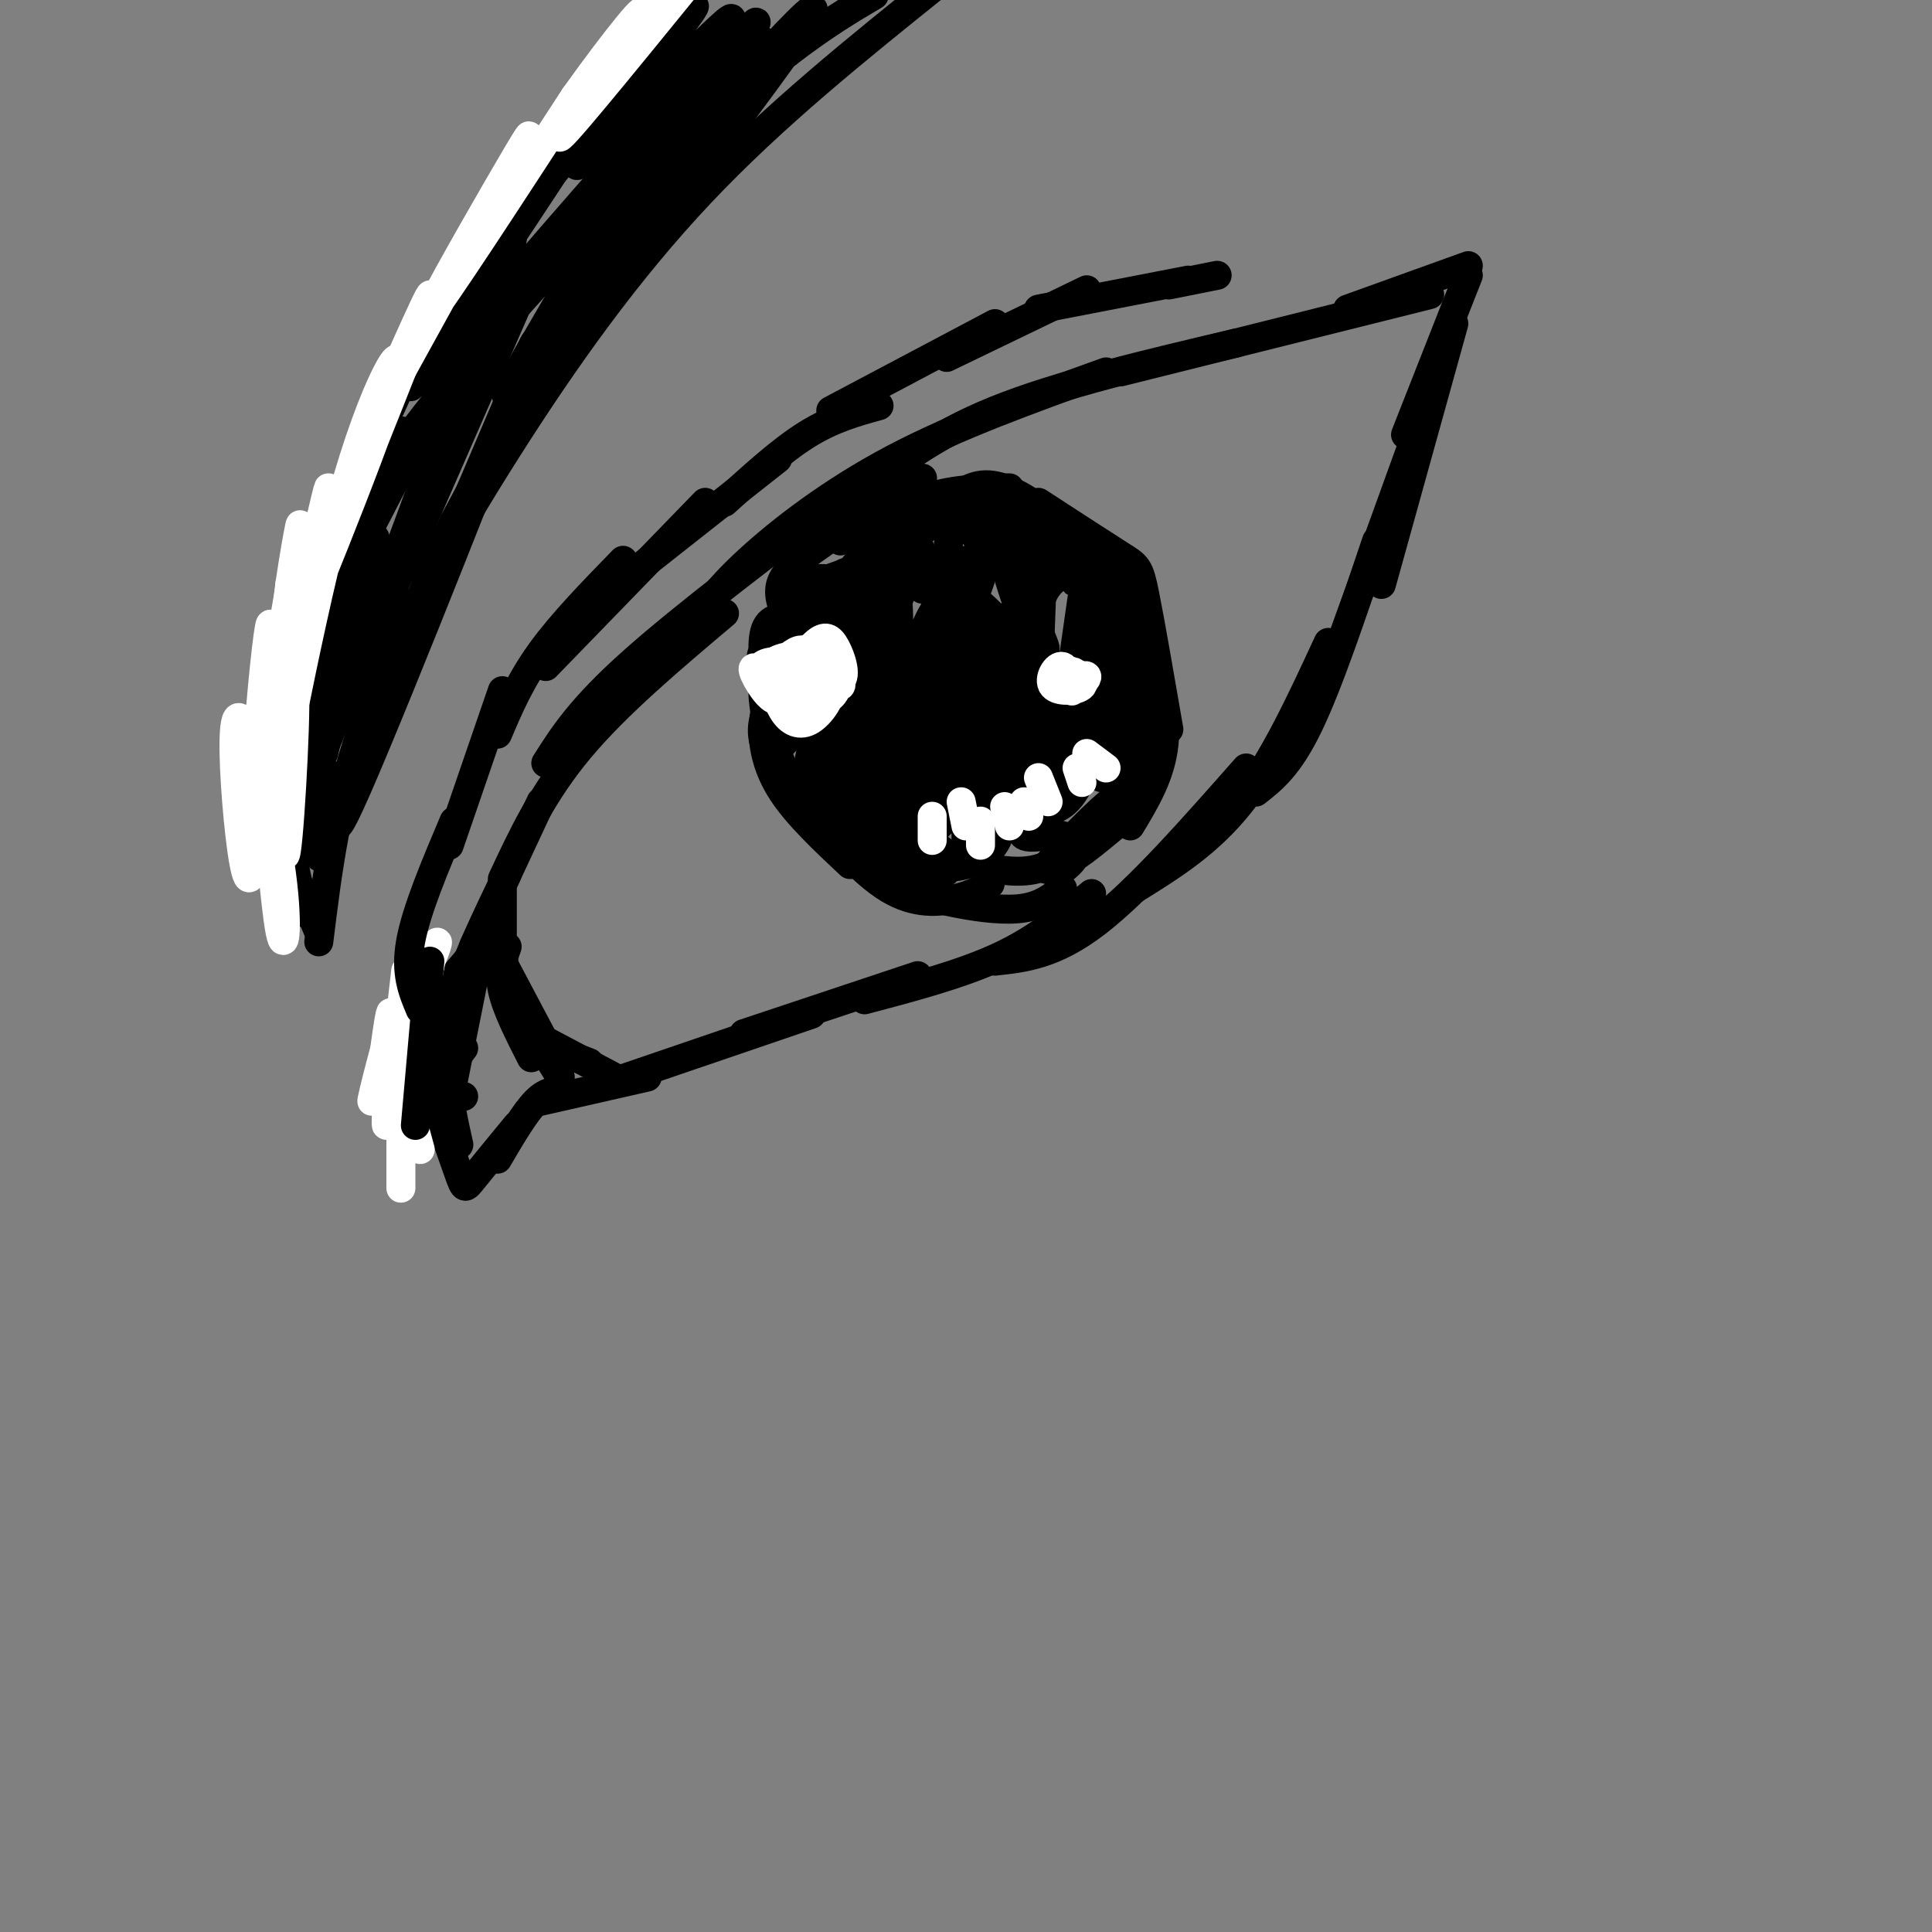 <svg viewBox='0 0 400 400' version='1.1' xmlns='http://www.w3.org/2000/svg' xmlns:xlink='http://www.w3.org/1999/xlink'><rect x="0" y="0" width="400" height="400" fill="#808080" stroke="none"/><g fill='none' stroke='rgb(0,0,0)' stroke-width='6' stroke-linecap='round' stroke-linejoin='round'><path d='M91,206c0.000,0.000 -6.000,6.000 -6,6'/><path d='M88,210c0.000,0.000 -7.000,8.000 -7,8'/><path d='M83,218c-1.167,2.250 -2.333,4.500 -2,6c0.333,1.500 2.167,2.250 4,3'/><path d='M82,224c0.000,0.000 8.000,4.000 8,4'/><path d='M85,227c0.000,0.000 8.000,1.000 8,1'/><path d='M93,227c0.000,0.000 3.000,0.000 3,0'/><path d='M94,202c0.000,0.000 6.000,-7.000 6,-7'/><path d='M98,196c0.000,0.000 14.000,-30.000 14,-30'/><path d='M104,182c4.167,-8.917 8.333,-17.833 16,-27c7.667,-9.167 18.833,-18.583 30,-28'/><path d='M113,158c3.583,-5.667 7.167,-11.333 18,-21c10.833,-9.667 28.917,-23.333 47,-37'/><path d='M143,130c2.711,-3.978 5.422,-7.956 12,-14c6.578,-6.044 17.022,-14.156 30,-21c12.978,-6.844 28.489,-12.422 44,-18'/><path d='M177,103c7.917,-6.333 15.833,-12.667 29,-18c13.167,-5.333 31.583,-9.667 50,-14'/><path d='M232,77c0.000,0.000 64.000,-16.000 64,-16'/><path d='M279,64c0.000,0.000 25.000,-9.000 25,-9'/><path d='M304,57c0.000,0.000 -13.000,33.000 -13,33'/><path d='M301,67c0.000,0.000 -15.000,54.000 -15,54'/><path d='M295,85c0.000,0.000 -17.000,47.000 -17,47'/><path d='M285,112c-4.917,14.667 -9.833,29.333 -14,38c-4.167,8.667 -7.583,11.333 -11,14'/><path d='M275,133c-5.667,12.250 -11.333,24.500 -18,33c-6.667,8.500 -14.333,13.250 -22,18'/><path d='M258,159c-11.167,12.667 -22.333,25.333 -31,32c-8.667,6.667 -14.833,7.333 -21,8'/><path d='M226,185c-5.583,4.667 -11.167,9.333 -19,13c-7.833,3.667 -17.917,6.333 -28,9'/><path d='M190,202c0.000,0.000 -36.000,12.000 -36,12'/><path d='M168,210c0.000,0.000 -41.000,14.000 -41,14'/><path d='M134,223c0.000,0.000 -22.000,5.000 -22,5'/><path d='M117,226c-1.833,-0.167 -3.667,-0.333 -6,2c-2.333,2.333 -5.167,7.167 -8,12'/><path d='M107,233c-3.600,4.378 -7.200,8.756 -9,11c-1.800,2.244 -1.800,2.356 -3,-1c-1.200,-3.356 -3.600,-10.178 -6,-17'/><path d='M92,233c0.000,0.000 7.000,-35.000 7,-35'/><path d='M93,225c-0.500,-5.333 -1.000,-10.667 1,-18c2.000,-7.333 6.500,-16.667 11,-26'/><path d='M98,198c-2.083,4.250 -4.167,8.500 -5,13c-0.833,4.500 -0.417,9.250 0,14'/><path d='M96,217c-1.417,1.833 -2.833,3.667 -3,7c-0.167,3.333 0.917,8.167 2,13'/></g>
<g fill='none' stroke='rgb(255,255,255)' stroke-width='6' stroke-linecap='round' stroke-linejoin='round'><path d='M84,201c-1.844,16.200 -3.689,32.400 -4,32c-0.311,-0.400 0.911,-17.400 1,-22c0.089,-4.600 -0.956,3.200 -2,11'/><path d='M79,222c-0.521,3.729 -0.824,7.553 0,4c0.824,-3.553 2.776,-14.482 2,-13c-0.776,1.482 -4.280,15.377 -4,15c0.280,-0.377 4.345,-15.025 6,-16c1.655,-0.975 0.902,11.721 1,14c0.098,2.279 1.049,-5.861 2,-14'/><path d='M86,212c0.488,-4.238 0.708,-7.833 0,-3c-0.708,4.833 -2.345,18.095 -2,18c0.345,-0.095 2.673,-13.548 5,-27'/><path d='M89,200c1.348,-5.632 2.217,-6.211 1,-3c-1.217,3.211 -4.520,10.211 -6,18c-1.480,7.789 -1.137,16.368 -1,19c0.137,2.632 0.069,-0.684 0,-4'/><path d='M84,227c0.000,0.000 3.000,11.000 3,11'/><path d='M83,235c0.000,0.000 0.000,11.000 0,11'/></g>
<g fill='none' stroke='rgb(0,0,0)' stroke-width='6' stroke-linecap='round' stroke-linejoin='round'><path d='M103,202c0.000,0.000 0.000,-2.000 0,-2'/><path d='M105,196c-0.917,2.583 -1.833,5.167 -1,9c0.833,3.833 3.417,8.917 6,14'/><path d='M106,207c0.000,0.000 10.000,16.000 10,16'/><path d='M114,218c0.000,0.000 -9.000,-17.000 -9,-17'/><path d='M104,183c0.000,0.000 0.000,16.000 0,16'/><path d='M104,198c1.500,5.667 3.000,11.333 6,15c3.000,3.667 7.500,5.333 12,7'/><path d='M112,215c0.000,0.000 17.000,9.000 17,9'/><path d='M172,120c-1.917,-0.333 -3.833,-0.667 -6,2c-2.167,2.667 -4.583,8.333 -7,14'/><path d='M166,124c-2.267,1.556 -4.533,3.111 -6,5c-1.467,1.889 -2.133,4.111 -2,9c0.133,4.889 1.067,12.444 2,20'/><path d='M160,142c-0.978,2.689 -1.956,5.378 -2,9c-0.044,3.622 0.844,8.178 4,13c3.156,4.822 8.578,9.911 14,15'/><path d='M160,145c-1.315,2.250 -2.631,4.500 -2,8c0.631,3.500 3.208,8.250 7,13c3.792,4.750 8.798,9.500 13,12c4.202,2.500 7.601,2.750 11,3'/><path d='M166,166c6.200,7.311 12.400,14.622 18,18c5.600,3.378 10.600,2.822 14,2c3.400,-0.822 5.200,-1.911 7,-3'/><path d='M185,179c-1.101,1.292 -2.202,2.583 0,4c2.202,1.417 7.708,2.958 13,4c5.292,1.042 10.369,1.583 14,1c3.631,-0.583 5.815,-2.292 8,-4'/><path d='M206,180c4.167,0.500 8.333,1.000 13,-2c4.667,-3.000 9.833,-9.500 15,-16'/><path d='M163,128c-1.167,-2.667 -2.333,-5.333 -1,-8c1.333,-2.667 5.167,-5.333 9,-8'/><path d='M165,120c-0.667,-1.250 -1.333,-2.500 3,-6c4.333,-3.500 13.667,-9.250 23,-15'/><path d='M174,112c6.083,-3.583 12.167,-7.167 18,-9c5.833,-1.833 11.417,-1.917 17,-2'/><path d='M186,109c6.250,-2.333 12.500,-4.667 18,-5c5.500,-0.333 10.250,1.333 15,3'/><path d='M199,102c2.667,-1.417 5.333,-2.833 11,0c5.667,2.833 14.333,9.917 23,17'/><path d='M215,104c6.733,4.378 13.467,8.756 17,11c3.533,2.244 3.867,2.356 5,8c1.133,5.644 3.067,16.822 5,28'/><path d='M238,132c1.833,7.750 3.667,15.500 3,22c-0.667,6.500 -3.833,11.750 -7,17'/><path d='M86,233c0.000,0.000 3.000,-34.000 3,-34'/><path d='M87,209c-1.583,-3.750 -3.167,-7.500 -2,-14c1.167,-6.500 5.083,-15.750 9,-25'/><path d='M93,175c0.000,0.000 11.000,-32.000 11,-32'/><path d='M103,152c2.333,-5.500 4.667,-11.000 9,-17c4.333,-6.000 10.667,-12.500 17,-19'/><path d='M113,138c0.000,0.000 33.000,-34.000 33,-34'/><path d='M128,121c0.000,0.000 33.000,-26.000 33,-26'/><path d='M150,104c5.833,-5.333 11.667,-10.667 17,-14c5.333,-3.333 10.167,-4.667 15,-6'/><path d='M172,85c0.000,0.000 34.000,-18.000 34,-18'/><path d='M196,74c0.000,0.000 29.000,-14.000 29,-14'/><path d='M215,64c0.000,0.000 31.000,-6.000 31,-6'/><path d='M242,59c0.000,0.000 10.000,-2.000 10,-2'/><path d='M172,123c0.000,0.000 -2.000,42.000 -2,42'/><path d='M179,118c0.000,0.000 0.000,50.000 0,50'/><path d='M185,117c0.000,0.000 1.000,63.000 1,63'/><path d='M197,107c0.000,0.000 -7.000,62.000 -7,62'/><path d='M200,116c0.000,0.000 0.000,62.000 0,62'/><path d='M212,113c0.000,0.000 -5.000,58.000 -5,58'/><path d='M216,114c0.000,0.000 -2.000,53.000 -2,53'/><path d='M225,117c0.000,0.000 -7.000,49.000 -7,49'/><path d='M227,126c0.000,0.000 1.000,35.000 1,35'/><path d='M236,134c0.000,0.000 -6.000,37.000 -6,37'/><path d='M208,113c1.467,-7.133 2.933,-14.267 -1,-4c-3.933,10.267 -13.267,37.933 -17,48c-3.733,10.067 -1.867,2.533 0,-5'/><path d='M191,122c0.133,-1.778 0.267,-3.556 0,-6c-0.267,-2.444 -0.933,-5.556 -3,1c-2.067,6.556 -5.533,22.778 -9,39'/><path d='M174,125c0.000,0.000 -7.000,35.000 -7,35'/><path d='M162,136c-1.844,1.311 -3.689,2.622 -4,6c-0.311,3.378 0.911,8.822 2,11c1.089,2.178 2.044,1.089 3,0'/><path d='M162,132c-1.622,1.067 -3.244,2.133 -4,3c-0.756,0.867 -0.644,1.533 2,6c2.644,4.467 7.822,12.733 13,21'/><path d='M174,139c0.956,10.244 1.911,20.489 4,26c2.089,5.511 5.311,6.289 7,6c1.689,-0.289 1.844,-1.644 2,-3'/><path d='M174,150c-1.012,0.982 -2.024,1.964 0,6c2.024,4.036 7.083,11.125 11,14c3.917,2.875 6.690,1.536 8,0c1.310,-1.536 1.155,-3.268 1,-5'/><path d='M189,161c-4.492,-2.570 -8.985,-5.139 -11,-5c-2.015,0.139 -1.553,2.988 0,6c1.553,3.012 4.195,6.189 7,8c2.805,1.811 5.772,2.256 8,1c2.228,-1.256 3.715,-4.211 1,-7c-2.715,-2.789 -9.633,-5.410 -12,-4c-2.367,1.410 -0.184,6.851 2,10c2.184,3.149 4.368,4.004 7,3c2.632,-1.004 5.711,-3.869 7,-7c1.289,-3.131 0.786,-6.530 1,-9c0.214,-2.470 1.143,-4.013 0,-7c-1.143,-2.987 -4.358,-7.419 -7,-8c-2.642,-0.581 -4.711,2.690 -6,5c-1.289,2.310 -1.797,3.660 -1,7c0.797,3.340 2.898,8.670 5,14'/><path d='M190,168c2.688,-1.090 6.906,-10.814 9,-17c2.094,-6.186 2.062,-8.833 1,-10c-1.062,-1.167 -3.153,-0.855 -5,1c-1.847,1.855 -3.450,5.252 -5,15c-1.550,9.748 -3.046,25.847 1,20c4.046,-5.847 13.634,-33.641 16,-44c2.366,-10.359 -2.489,-3.282 -6,7c-3.511,10.282 -5.676,23.768 -5,28c0.676,4.232 4.193,-0.791 7,-7c2.807,-6.209 4.903,-13.605 7,-21'/><path d='M210,140c-0.280,-1.392 -4.481,5.627 -7,13c-2.519,7.373 -3.356,15.100 -2,18c1.356,2.900 4.903,0.973 7,0c2.097,-0.973 2.742,-0.992 4,-5c1.258,-4.008 3.129,-12.004 5,-20'/><path d='M210,145c-3.032,3.855 -6.065,7.709 -7,12c-0.935,4.291 0.227,9.018 2,11c1.773,1.982 4.158,1.220 5,2c0.842,0.780 0.140,3.101 4,-3c3.860,-6.101 12.282,-20.626 13,-26c0.718,-5.374 -6.269,-1.599 -10,5c-3.731,6.599 -4.206,16.022 -4,20c0.206,3.978 1.091,2.511 3,2c1.909,-0.511 4.840,-0.065 8,-7c3.160,-6.935 6.548,-21.251 5,-25c-1.548,-3.749 -8.032,3.067 -11,8c-2.968,4.933 -2.419,7.981 -1,10c1.419,2.019 3.710,3.010 6,4'/><path d='M223,158c2.008,-0.087 4.027,-2.303 5,-8c0.973,-5.697 0.899,-14.875 0,-21c-0.899,-6.125 -2.624,-9.198 -5,-10c-2.376,-0.802 -5.402,0.665 -7,4c-1.598,3.335 -1.768,8.537 0,12c1.768,3.463 5.474,5.188 8,5c2.526,-0.188 3.873,-2.287 5,-5c1.127,-2.713 2.034,-6.038 -1,-10c-3.034,-3.962 -10.010,-8.561 -15,-11c-4.990,-2.439 -7.995,-2.720 -11,-3'/><path d='M202,111c-1.500,-1.000 0.250,-2.000 2,-3'/><path d='M205,106c0.549,-1.142 1.097,-2.285 1,-3c-0.097,-0.715 -0.841,-1.004 -5,1c-4.159,2.004 -11.734,6.300 -16,11c-4.266,4.700 -5.222,9.803 -5,12c0.222,2.197 1.624,1.486 4,-1c2.376,-2.486 5.727,-6.749 5,-10c-0.727,-3.251 -5.531,-5.492 -11,0c-5.469,5.492 -11.604,18.718 -13,24c-1.396,5.282 1.945,2.622 5,-1c3.055,-3.622 5.822,-8.206 7,-12c1.178,-3.794 0.765,-6.798 0,-8c-0.765,-1.202 -1.883,-0.601 -3,0'/><path d='M174,119c-1.850,0.509 -4.974,1.782 -7,4c-2.026,2.218 -2.952,5.381 -3,10c-0.048,4.619 0.782,10.694 2,14c1.218,3.306 2.824,3.844 4,4c1.176,0.156 1.922,-0.069 3,-2c1.078,-1.931 2.489,-5.568 3,-9c0.511,-3.432 0.123,-6.660 -3,-9c-3.123,-2.340 -8.982,-3.791 -12,-3c-3.018,0.791 -3.197,3.824 -3,9c0.197,5.176 0.769,12.495 3,19c2.231,6.505 6.120,12.196 9,13c2.880,0.804 4.751,-3.279 6,-8c1.249,-4.721 1.875,-10.079 1,-14c-0.875,-3.921 -3.250,-6.406 -6,-5c-2.750,1.406 -5.875,6.703 -9,12'/><path d='M162,154c-1.966,2.506 -2.380,2.771 1,6c3.380,3.229 10.554,9.422 15,11c4.446,1.578 6.165,-1.460 7,-4c0.835,-2.540 0.785,-4.584 -2,-7c-2.785,-2.416 -8.304,-5.204 -11,-6c-2.696,-0.796 -2.570,0.402 -3,3c-0.430,2.598 -1.415,6.597 1,10c2.415,3.403 8.232,6.209 12,6c3.768,-0.209 5.488,-3.432 5,-6c-0.488,-2.568 -3.182,-4.482 -6,-6c-2.818,-1.518 -5.759,-2.639 -8,-2c-2.241,0.639 -3.783,3.040 -1,7c2.783,3.960 9.892,9.480 17,15'/><path d='M189,181c5.135,1.860 9.473,-0.990 7,-4c-2.473,-3.010 -11.758,-6.180 -15,-6c-3.242,0.180 -0.442,3.709 4,6c4.442,2.291 10.524,3.343 15,2c4.476,-1.343 7.344,-5.082 7,-8c-0.344,-2.918 -3.900,-5.016 -6,-5c-2.100,0.016 -2.743,2.148 -1,3c1.743,0.852 5.871,0.426 10,0'/><path d='M210,169c-0.325,-0.106 -6.137,-0.372 -8,1c-1.863,1.372 0.225,4.382 5,1c4.775,-3.382 12.238,-13.155 14,-17c1.762,-3.845 -2.177,-1.763 -7,3c-4.823,4.763 -10.529,12.205 -7,10c3.529,-2.205 16.294,-14.059 19,-16c2.706,-1.941 -4.647,6.029 -12,14'/><path d='M214,165c-2.706,3.116 -3.471,3.904 -2,3c1.471,-0.904 5.179,-3.502 6,-6c0.821,-2.498 -1.244,-4.896 -4,-2c-2.756,2.896 -6.204,11.087 -5,11c1.204,-0.087 7.058,-8.454 8,-11c0.942,-2.546 -3.029,0.727 -7,4'/><path d='M210,164c-2.480,1.576 -5.180,3.515 -7,3c-1.820,-0.515 -2.759,-3.485 0,-6c2.759,-2.515 9.217,-4.576 10,-4c0.783,0.576 -4.108,3.788 -9,7'/><path d='M204,164c-3.548,2.036 -7.917,3.625 -9,3c-1.083,-0.625 1.119,-3.464 5,-4c3.881,-0.536 9.440,1.232 15,3'/><path d='M215,165c-2.222,3.511 -4.444,7.022 -3,8c1.444,0.978 6.556,-0.578 8,0c1.444,0.578 -0.778,3.289 -3,6'/><path d='M217,179c-0.055,1.440 1.306,2.040 3,1c1.694,-1.040 3.719,-3.721 2,-3c-1.719,0.721 -7.182,4.843 -5,2c2.182,-2.843 12.011,-12.650 13,-13c0.989,-0.350 -6.860,8.757 -8,11c-1.140,2.243 4.430,-2.379 10,-7'/><path d='M232,170c3.111,-7.000 5.889,-21.000 7,-25c1.111,-4.000 0.556,2.000 0,8'/><path d='M239,153c-0.095,2.690 -0.332,5.414 0,4c0.332,-1.414 1.234,-6.967 0,-14c-1.234,-7.033 -4.604,-15.548 -6,-18c-1.396,-2.452 -0.817,1.157 0,6c0.817,4.843 1.874,10.919 2,7c0.126,-3.919 -0.678,-17.834 -1,-21c-0.322,-3.166 -0.161,4.417 0,12'/><path d='M234,129c-1.036,0.230 -3.625,-5.194 -8,-10c-4.375,-4.806 -10.534,-8.992 -10,-7c0.534,1.992 7.762,10.163 6,8c-1.762,-2.163 -12.513,-14.659 -14,-12c-1.487,2.659 6.289,20.474 8,25c1.711,4.526 -2.645,-4.237 -7,-13'/><path d='M209,120c0.899,3.472 6.645,18.653 5,18c-1.645,-0.653 -10.682,-17.138 -17,-15c-6.318,2.138 -9.918,22.900 -11,25c-1.082,2.100 0.354,-14.462 0,-22c-0.354,-7.538 -2.497,-6.051 -5,1c-2.503,7.051 -5.366,19.668 -5,25c0.366,5.332 3.962,3.381 6,2c2.038,-1.381 2.519,-2.190 3,-3'/><path d='M185,151c0.500,-0.500 0.250,-0.250 0,0'/></g>
<g fill='none' stroke='rgb(255,255,255)' stroke-width='6' stroke-linecap='round' stroke-linejoin='round'><path d='M159,140c-1.754,-1.312 -3.508,-2.625 -3,-1c0.508,1.625 3.277,6.187 5,6c1.723,-0.187 2.400,-5.122 1,-7c-1.400,-1.878 -4.877,-0.698 -5,1c-0.123,1.698 3.108,3.914 5,4c1.892,0.086 2.446,-1.957 3,-4'/><path d='M165,139c0.436,-1.483 0.024,-3.190 -2,-3c-2.024,0.190 -5.662,2.279 -5,4c0.662,1.721 5.624,3.075 7,2c1.376,-1.075 -0.833,-4.578 -3,-5c-2.167,-0.422 -4.292,2.237 -3,4c1.292,1.763 6.002,2.628 8,1c1.998,-1.628 1.285,-5.751 0,-7c-1.285,-1.249 -3.143,0.375 -5,2'/><path d='M162,137c-1.109,1.246 -1.383,3.360 -1,5c0.383,1.640 1.421,2.807 4,2c2.579,-0.807 6.698,-3.587 6,-5c-0.698,-1.413 -6.213,-1.459 -9,0c-2.787,1.459 -2.846,4.424 -1,6c1.846,1.576 5.598,1.763 8,1c2.402,-0.763 3.454,-2.475 2,-4c-1.454,-1.525 -5.416,-2.864 -7,-2c-1.584,0.864 -0.792,3.932 0,7'/><path d='M164,147c0.870,1.384 3.045,1.345 5,0c1.955,-1.345 3.691,-3.995 2,-6c-1.691,-2.005 -6.807,-3.366 -9,-2c-2.193,1.366 -1.461,5.458 0,8c1.461,2.542 3.651,3.533 6,2c2.349,-1.533 4.856,-5.590 4,-8c-0.856,-2.410 -5.075,-3.172 -8,-3c-2.925,0.172 -4.557,1.277 -3,3c1.557,1.723 6.302,4.064 9,4c2.698,-0.064 3.349,-2.532 4,-5'/><path d='M174,140c-0.564,-2.089 -3.975,-4.811 -6,-5c-2.025,-0.189 -2.665,2.155 -1,4c1.665,1.845 5.633,3.192 7,2c1.367,-1.192 0.131,-4.922 -1,-7c-1.131,-2.078 -2.159,-2.506 -4,-1c-1.841,1.506 -4.496,4.944 -3,7c1.496,2.056 7.142,2.730 8,2c0.858,-0.730 -3.071,-2.865 -7,-5'/><path d='M220,138c0.958,2.793 1.915,5.586 2,5c0.085,-0.586 -0.704,-4.552 -2,-5c-1.296,-0.448 -3.100,2.622 -2,4c1.100,1.378 5.104,1.063 6,0c0.896,-1.063 -1.315,-2.875 -2,-3c-0.685,-0.125 0.158,1.438 1,3'/><path d='M223,142c0.778,-0.022 2.222,-1.578 2,-2c-0.222,-0.422 -2.111,0.289 -4,1'/><path d='M193,169c0.000,0.000 0.000,5.000 0,5'/><path d='M199,166c0.000,0.000 1.000,5.000 1,5'/><path d='M203,170c0.000,0.000 0.000,5.000 0,5'/><path d='M208,167c0.000,0.000 1.000,4.000 1,4'/><path d='M212,166c0.000,0.000 1.000,3.000 1,3'/><path d='M215,161c0.000,0.000 2.000,5.000 2,5'/><path d='M223,159c0.000,0.000 1.000,3.000 1,3'/><path d='M225,156c0.000,0.000 4.000,3.000 4,3'/></g>
<g fill='none' stroke='rgb(0,0,0)' stroke-width='6' stroke-linecap='round' stroke-linejoin='round'><path d='M66,195c1.839,-14.958 3.679,-29.917 10,-47c6.321,-17.083 17.125,-36.292 29,-55c11.875,-18.708 24.821,-36.917 40,-53c15.179,-16.083 32.589,-30.042 50,-44'/><path d='M58,167c-0.089,-2.622 -0.178,-5.244 -1,-6c-0.822,-0.756 -2.378,0.356 -1,6c1.378,5.644 5.689,15.822 10,26'/><path d='M59,170c0.000,0.000 4.000,19.000 4,19'/><path d='M53,165c0.238,-5.905 0.476,-11.810 4,-23c3.524,-11.190 10.333,-27.667 25,-48c14.667,-20.333 37.190,-44.524 52,-59c14.810,-14.476 21.905,-19.238 29,-24'/><path d='M163,11c7.833,-6.000 12.917,-9.000 18,-12'/><path d='M65,121c8.600,-20.111 17.200,-40.222 24,-54c6.800,-13.778 11.800,-21.222 21,-32c9.200,-10.778 22.600,-24.889 36,-39'/><path d='M108,61c-13.917,31.917 -27.833,63.833 -33,75c-5.167,11.167 -1.583,1.583 2,-8'/><path d='M96,75c4.378,-11.044 8.756,-22.089 3,-6c-5.756,16.089 -21.644,59.311 -28,76c-6.356,16.689 -3.178,6.844 0,-3'/><path d='M76,119c1.250,-5.583 2.500,-11.167 1,-5c-1.500,6.167 -5.750,24.083 -10,42'/><path d='M72,127c3.039,-12.363 6.078,-24.726 3,-12c-3.078,12.726 -12.272,50.543 -15,54c-2.728,3.457 1.011,-27.444 1,-27c-0.011,0.444 -3.772,32.235 -4,34c-0.228,1.765 3.078,-26.496 4,-37c0.922,-10.504 -0.539,-3.252 -2,4'/><path d='M59,143c-1.987,7.589 -5.955,24.560 0,11c5.955,-13.560 21.834,-57.651 24,-64c2.166,-6.349 -9.381,25.043 -14,37c-4.619,11.957 -2.309,4.478 0,-3'/><path d='M69,124c10.095,-19.702 35.333,-67.458 37,-74c1.667,-6.542 -20.238,28.131 -21,30c-0.762,1.869 19.619,-29.065 40,-60'/><path d='M125,20c10.136,-14.610 15.477,-21.136 8,-11c-7.477,10.136 -27.771,36.933 -28,38c-0.229,1.067 19.607,-23.595 30,-36c10.393,-12.405 11.342,-12.552 4,-3c-7.342,9.552 -22.977,28.802 -19,26c3.977,-2.802 27.565,-27.658 31,-30c3.435,-2.342 -13.282,17.829 -30,38'/><path d='M121,42c-10.960,12.939 -23.360,26.286 -12,13c11.360,-13.286 46.480,-53.204 43,-48c-3.480,5.204 -45.562,55.529 -45,55c0.562,-0.529 43.767,-51.912 49,-57c5.233,-5.088 -27.505,36.118 -37,48c-9.495,11.882 4.252,-5.559 18,-23'/><path d='M137,30c9.618,-10.882 24.665,-26.587 20,-20c-4.665,6.587 -29.040,35.467 -24,30c5.040,-5.467 39.495,-45.280 35,-37c-4.495,8.280 -47.941,64.652 -55,73c-7.059,8.348 22.269,-31.329 33,-46c10.731,-14.671 2.866,-4.335 -5,6'/><path d='M141,36c-11.655,17.262 -38.291,57.415 -37,54c1.291,-3.415 30.511,-50.400 31,-52c0.489,-1.600 -27.753,42.185 -30,44c-2.247,1.815 21.501,-38.338 24,-41c2.499,-2.662 -16.250,32.169 -35,67'/><path d='M94,108c-7.545,15.711 -8.909,21.490 -2,6c6.909,-15.490 22.091,-52.247 18,-41c-4.091,11.247 -27.455,70.499 -36,90c-8.545,19.501 -2.273,-0.750 4,-21'/><path d='M78,142c2.775,-9.641 7.714,-23.243 5,-14c-2.714,9.243 -13.081,41.330 -16,48c-2.919,6.670 1.609,-12.078 2,-15c0.391,-2.922 -3.356,9.983 -4,12c-0.644,2.017 1.816,-6.852 2,-10c0.184,-3.148 -1.908,-0.574 -4,2'/><path d='M63,165c-0.833,0.667 -0.917,1.333 -1,2'/></g>
<g fill='none' stroke='rgb(255,255,255)' stroke-width='6' stroke-linecap='round' stroke-linejoin='round'><path d='M54,151c1.462,18.335 2.923,36.671 4,42c1.077,5.329 1.769,-2.348 0,-14c-1.769,-11.652 -6.000,-27.278 -8,-30c-2.000,-2.722 -1.769,7.459 -1,17c0.769,9.541 2.077,18.440 3,15c0.923,-3.440 1.462,-19.220 2,-35'/><path d='M54,146c0.952,-11.286 2.333,-22.000 2,-14c-0.333,8.000 -2.381,34.714 -2,36c0.381,1.286 3.190,-22.857 6,-47'/><path d='M60,121c1.784,-11.908 3.244,-18.179 1,-5c-2.244,13.179 -8.192,45.808 -6,39c2.192,-6.808 12.526,-53.052 13,-54c0.474,-0.948 -8.911,43.398 -11,50c-2.089,6.602 3.117,-24.542 5,-36c1.883,-11.458 0.441,-3.229 -1,5'/><path d='M61,120c-1.466,10.508 -4.630,34.277 -6,47c-1.370,12.723 -0.944,14.398 0,4c0.944,-10.398 2.408,-32.870 3,-29c0.592,3.870 0.313,34.080 1,35c0.687,0.920 2.339,-27.452 2,-34c-0.339,-6.548 -2.670,8.726 -5,24'/><path d='M56,167c-1.485,8.407 -2.698,17.424 0,4c2.698,-13.424 9.306,-49.288 16,-72c6.694,-22.712 13.475,-32.273 9,-18c-4.475,14.273 -20.205,52.381 -19,49c1.205,-3.381 19.344,-48.252 25,-63c5.656,-14.748 -1.172,0.626 -8,16'/><path d='M79,83c-3.126,6.165 -6.943,13.577 -1,3c5.943,-10.577 21.644,-39.144 28,-51c6.356,-11.856 3.365,-7.000 -3,4c-6.365,11.000 -16.104,28.143 -14,26c2.104,-2.143 16.052,-23.571 30,-45'/><path d='M119,20c8.913,-12.490 16.195,-21.214 13,-16c-3.195,5.214 -16.867,24.367 -15,22c1.867,-2.367 19.272,-26.253 19,-26c-0.272,0.253 -18.221,24.644 -20,28c-1.779,3.356 12.610,-14.322 27,-32'/></g>
</svg>